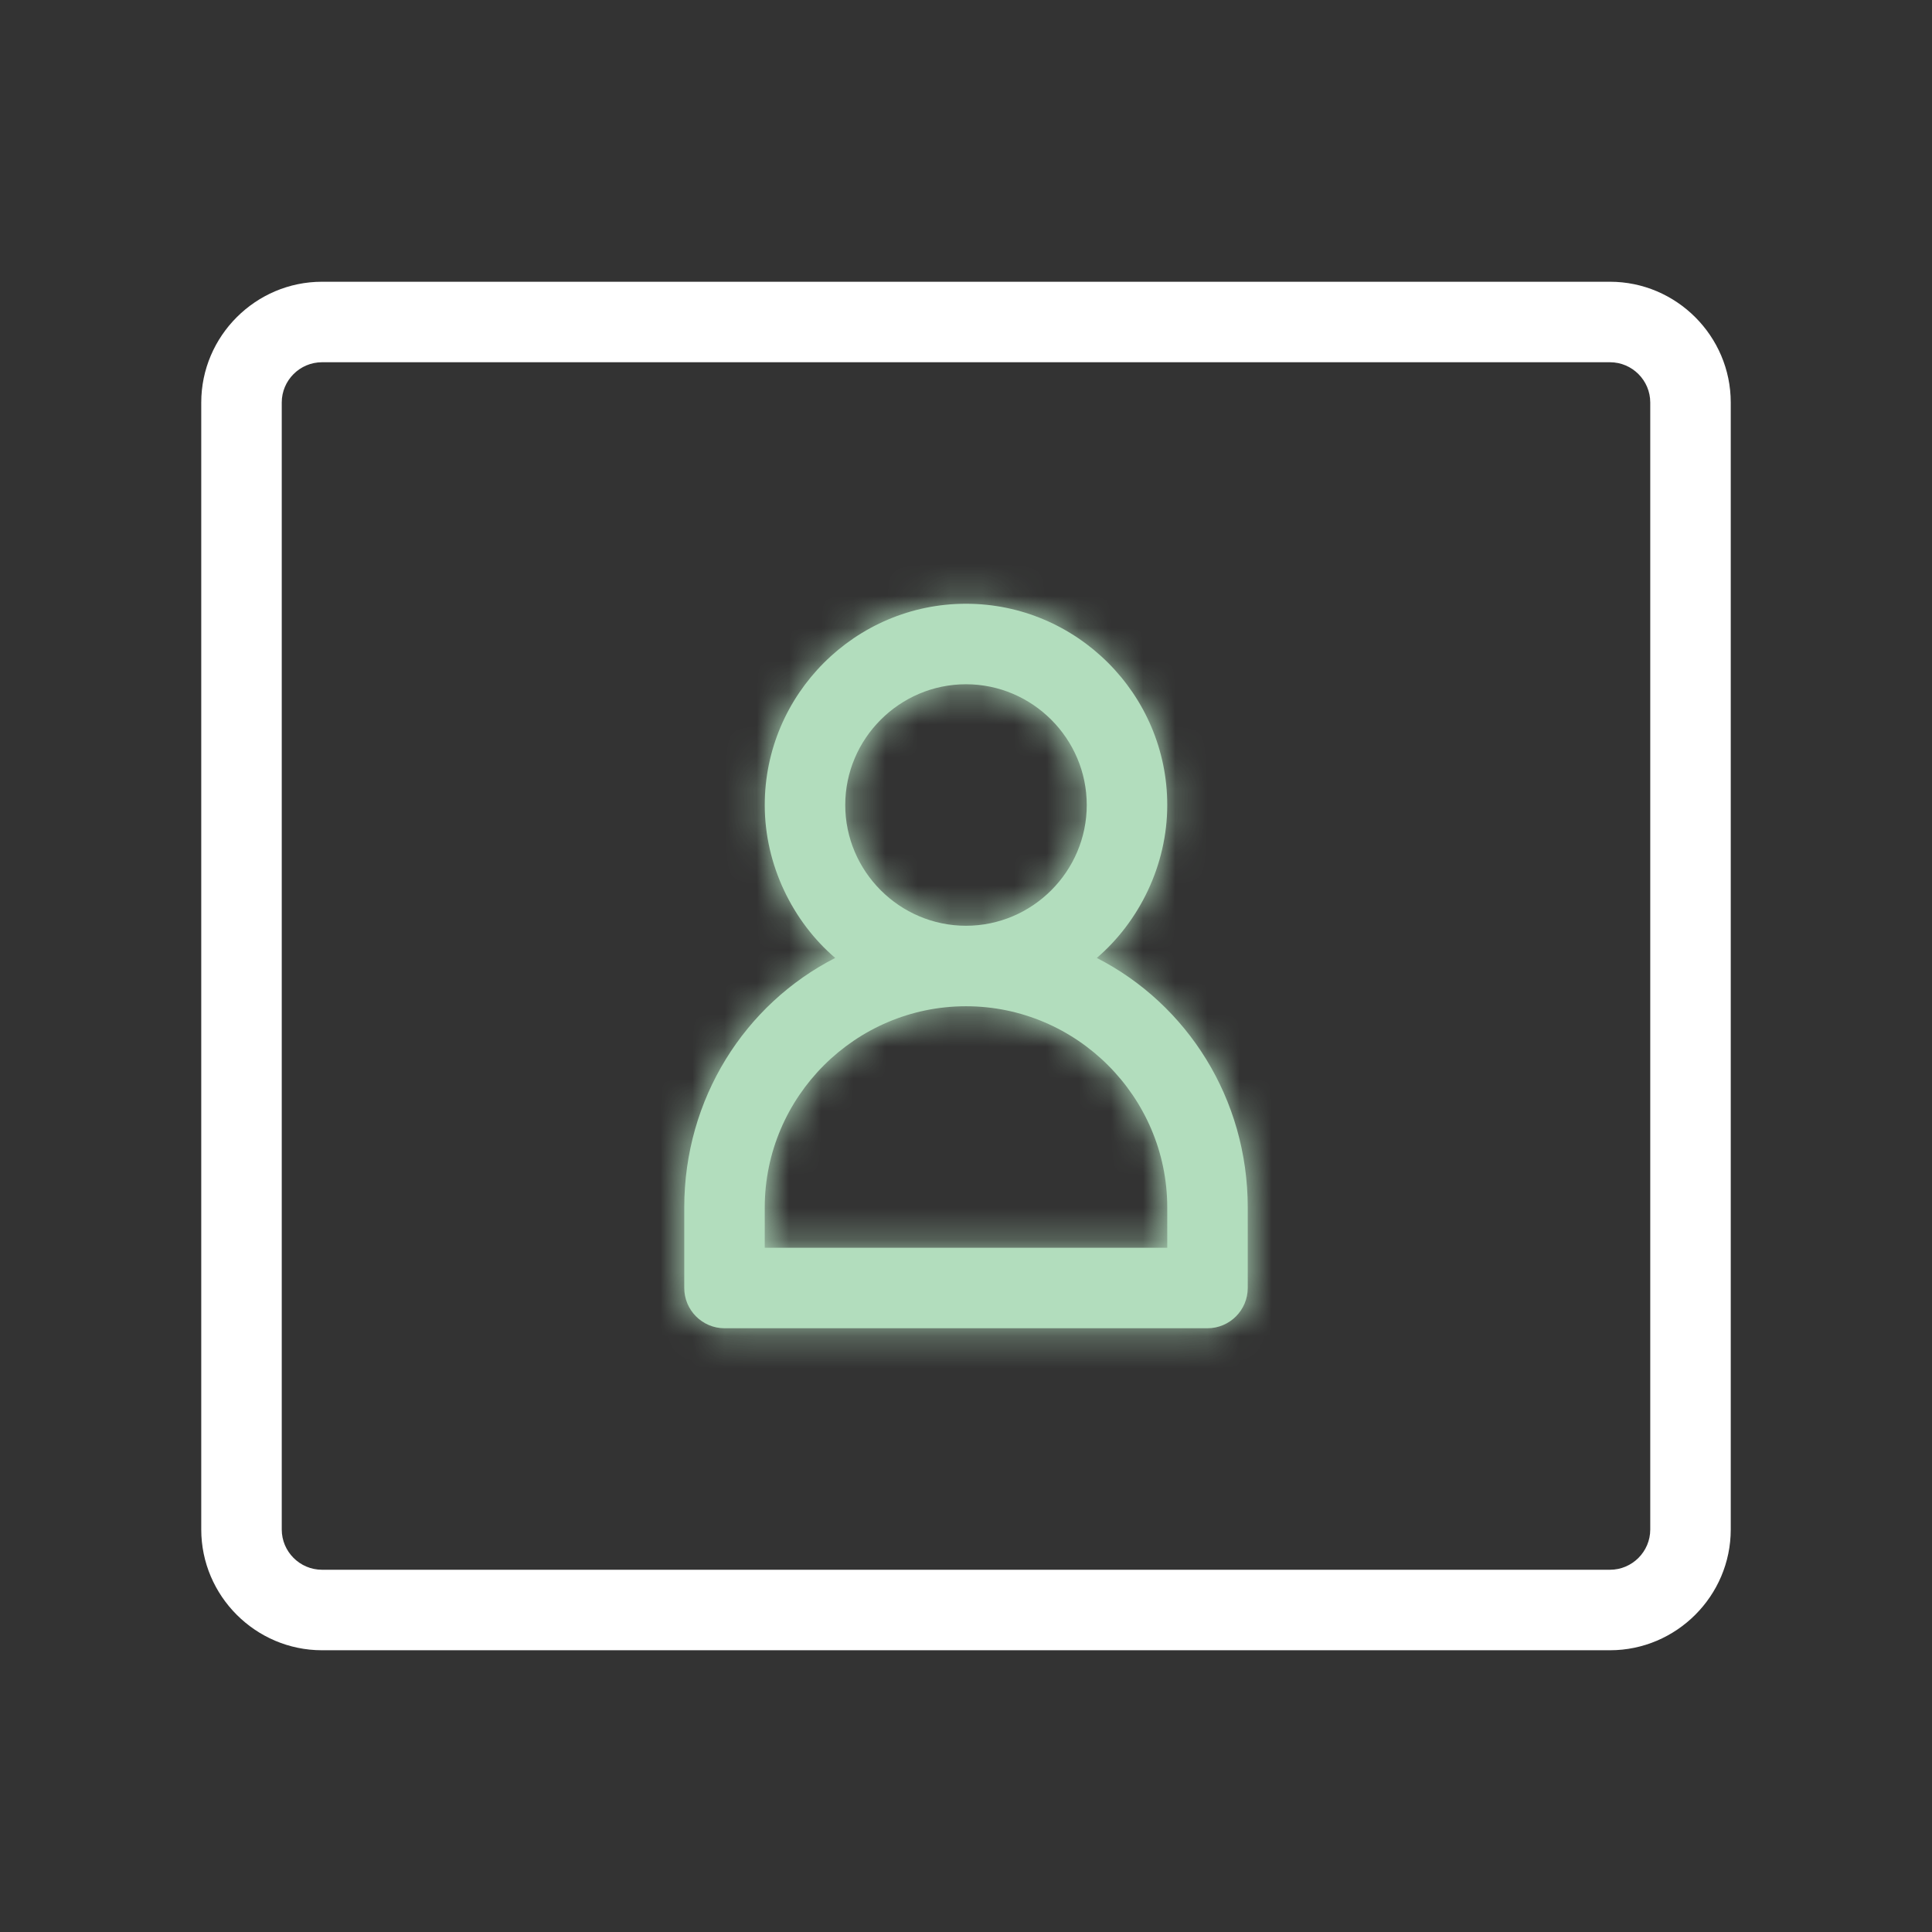 <svg width="60" height="60" viewBox="0 0 60 60" fill="none"
     xmlns="http://www.w3.org/2000/svg">
  <rect x="0" y="0" width="60" height="60" fill="#333333" stroke="none"/>
  <mask id="path-1-inside-1_1259_11670" fill="white">
    <path
      d="M37.5 41.25H22.5C21.812 41.25 21.25 40.688 21.25 40V37.5C21.25 34.125 23.125 31.188 25.938 29.75C24.625 28.625 23.75 26.875 23.75 25C23.75 21.562 26.562 18.75 30 18.75C33.438 18.75 36.25 21.562 36.25 25C36.25 26.875 35.375 28.625 34.062 29.75C36.875 31.188 38.75 34.125 38.75 37.5V40C38.75 40.688 38.188 41.25 37.5 41.25ZM23.75 38.75H36.25V37.5C36.25 34.062 33.438 31.25 30 31.25C26.562 31.25 23.75 34.062 23.75 37.5V38.75ZM30 21.25C27.938 21.25 26.25 22.938 26.25 25C26.25 27.062 27.938 28.75 30 28.75C32.062 28.75 33.75 27.062 33.75 25C33.75 22.938 32.062 21.25 30 21.25Z"/>
  </mask>
  <path
    d="M37.5 41.25H22.5C21.812 41.25 21.25 40.688 21.25 40V37.5C21.25 34.125 23.125 31.188 25.938 29.75C24.625 28.625 23.75 26.875 23.75 25C23.75 21.562 26.562 18.75 30 18.75C33.438 18.75 36.25 21.562 36.25 25C36.25 26.875 35.375 28.625 34.062 29.75C36.875 31.188 38.75 34.125 38.75 37.5V40C38.75 40.688 38.188 41.25 37.5 41.25ZM23.75 38.75H36.25V37.5C36.25 34.062 33.438 31.25 30 31.25C26.562 31.25 23.75 34.062 23.75 37.5V38.75ZM30 21.25C27.938 21.25 26.25 22.938 26.25 25C26.25 27.062 27.938 28.75 30 28.75C32.062 28.75 33.75 27.062 33.75 25C33.75 22.938 32.062 21.25 30 21.25Z"
    fill="#B2DDBD"/>
  <path
    d="M25.938 29.75L28.365 34.499L35.449 30.878L29.408 25.701L25.938 29.75ZM34.062 29.75L30.592 25.701L24.551 30.878L31.635 34.499L34.062 29.75ZM23.75 38.75H18.417V44.083H23.75V38.75ZM36.25 38.75V44.083H41.583V38.75H36.25ZM37.5 35.917H22.5V46.583H37.5V35.917ZM22.5 35.917C24.758 35.917 26.583 37.742 26.583 40H15.917C15.917 43.633 18.867 46.583 22.5 46.583V35.917ZM26.583 40V37.5H15.917V40H26.583ZM26.583 37.5C26.583 36.141 27.325 35.031 28.365 34.499L23.51 25.001C18.925 27.344 15.917 32.109 15.917 37.5H26.583ZM29.408 25.701C29.337 25.639 29.246 25.531 29.176 25.383C29.109 25.24 29.083 25.107 29.083 25H18.417C18.417 28.503 20.027 31.709 22.467 33.799L29.408 25.701ZM29.083 25C29.083 24.508 29.508 24.083 30 24.083V13.417C23.617 13.417 18.417 18.617 18.417 25H29.083ZM30 24.083C30.492 24.083 30.917 24.508 30.917 25H41.583C41.583 18.617 36.383 13.417 30 13.417V24.083ZM30.917 25C30.917 25.107 30.891 25.24 30.824 25.383C30.754 25.531 30.663 25.639 30.592 25.701L37.533 33.799C39.973 31.709 41.583 28.503 41.583 25H30.917ZM31.635 34.499C32.675 35.031 33.417 36.141 33.417 37.5H44.083C44.083 32.109 41.075 27.344 36.49 25.001L31.635 34.499ZM33.417 37.5V40H44.083V37.5H33.417ZM33.417 40C33.417 37.742 35.242 35.917 37.5 35.917V46.583C41.133 46.583 44.083 43.633 44.083 40H33.417ZM23.75 44.083H36.25V33.417H23.75V44.083ZM41.583 38.75V37.5H30.917V38.75H41.583ZM41.583 37.5C41.583 31.117 36.383 25.917 30 25.917V36.583C30.492 36.583 30.917 37.008 30.917 37.5H41.583ZM30 25.917C23.617 25.917 18.417 31.117 18.417 37.5H29.083C29.083 37.008 29.508 36.583 30 36.583V25.917ZM18.417 37.5V38.75H29.083V37.5H18.417ZM30 15.917C24.992 15.917 20.917 19.992 20.917 25H31.583C31.583 25.883 30.883 26.583 30 26.583V15.917ZM20.917 25C20.917 30.008 24.992 34.083 30 34.083V23.417C30.883 23.417 31.583 24.117 31.583 25H20.917ZM30 34.083C35.008 34.083 39.083 30.008 39.083 25H28.417C28.417 24.117 29.117 23.417 30 23.417V34.083ZM39.083 25C39.083 19.992 35.008 15.917 30 15.917V26.583C29.117 26.583 28.417 25.883 28.417 25H39.083Z"
    fill="#B2DDBD" mask="url(#path-1-inside-1_1259_11670)"/>
  <path
    d="M50 51.25H10C7.938 51.25 6.25 49.562 6.25 47.5V12.5C6.25 10.438 7.938 8.75 10 8.75H50C52.062 8.75 53.75 10.438 53.75 12.5V47.5C53.75 49.562 52.062 51.25 50 51.25ZM10 11.25C9.312 11.25 8.75 11.812 8.75 12.5V47.5C8.75 48.188 9.312 48.75 10 48.75H50C50.688 48.75 51.25 48.188 51.25 47.5V12.5C51.25 11.812 50.688 11.25 50 11.25H10Z"
    fill="white"/>
</svg>

